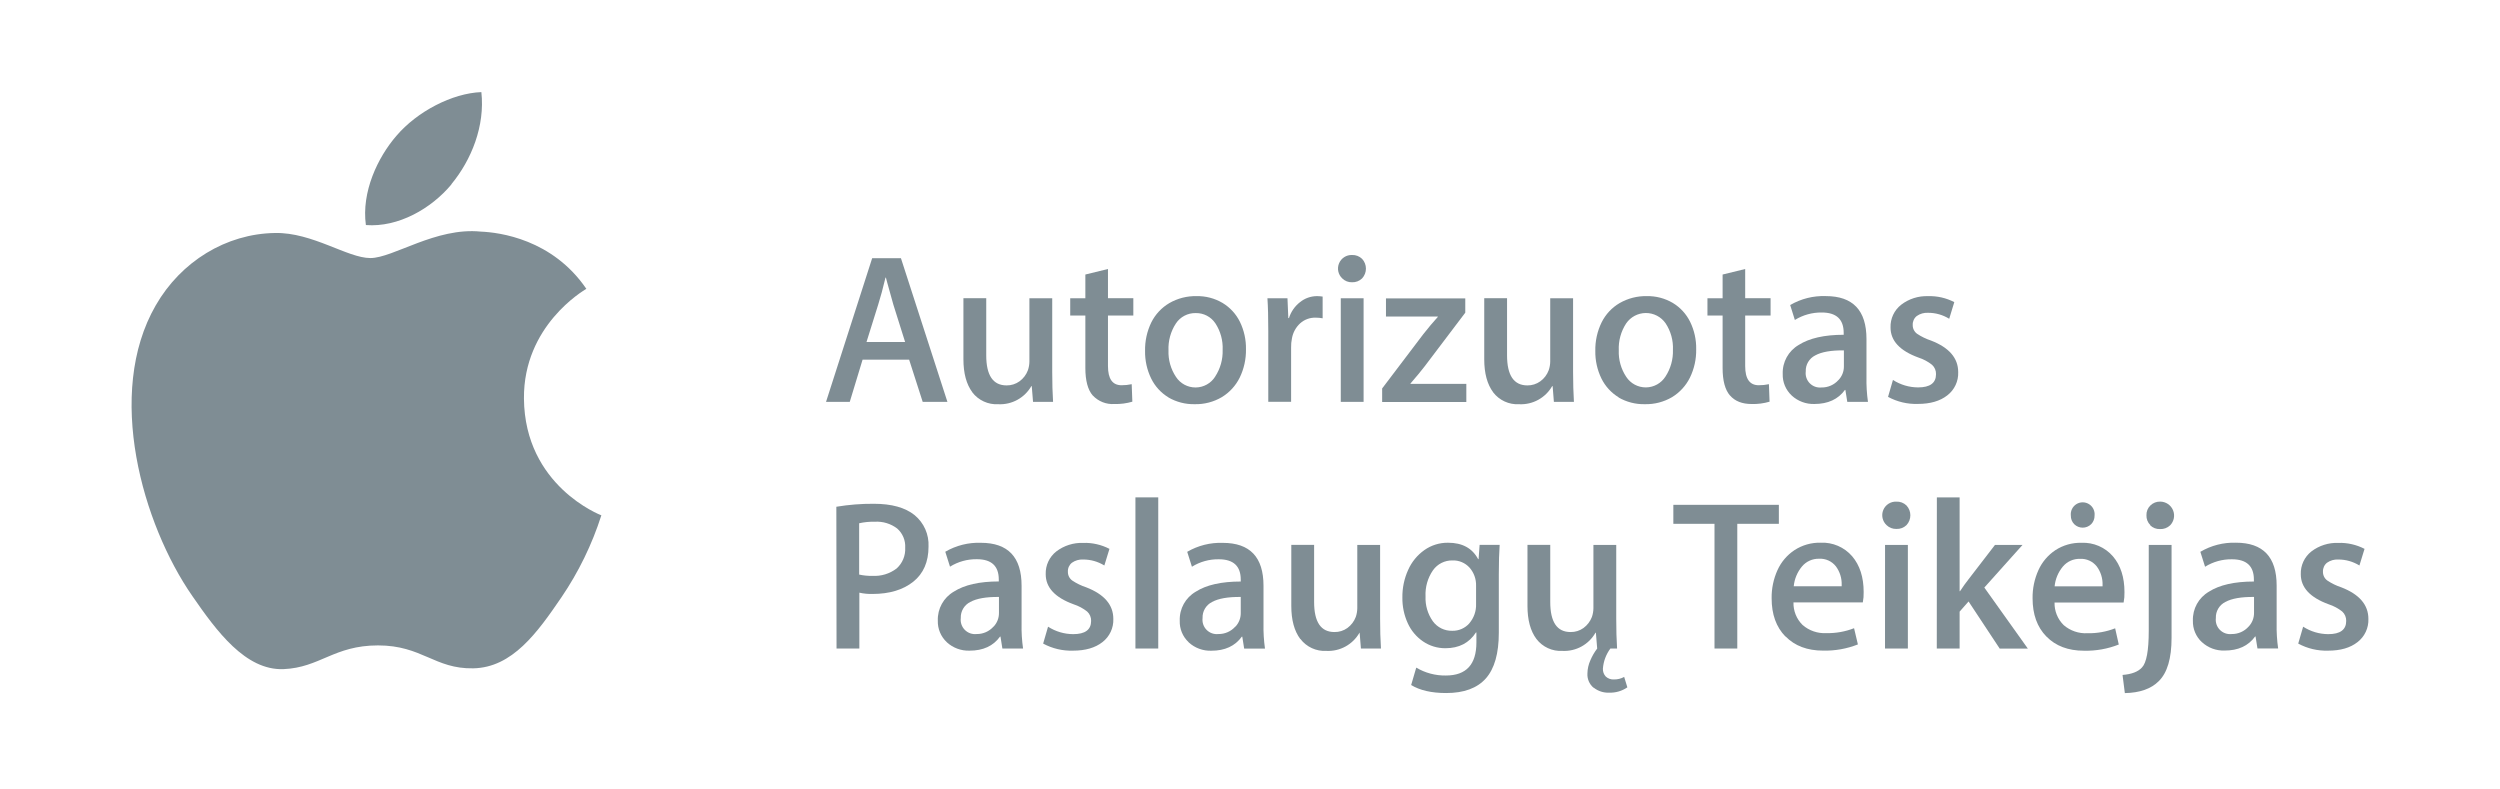 <?xml version="1.0" encoding="UTF-8"?>
<svg width="190px" height="60px" viewBox="0 0 190 60" version="1.1" xmlns="http://www.w3.org/2000/svg" xmlns:xlink="http://www.w3.org/1999/xlink">
    <title>952D9423-4E7B-4B8C-8DB8-24AE6D4559BB</title>
    <g id="🚀-Apie-Smart-Master-|-Updated" stroke="none" stroke-width="1" fill="none" fill-rule="evenodd">
        <g id="1.-Apie-SmartMaster" transform="translate(-783, -1642)">
            <g id="Group-6" transform="translate(0, 784)">
                <g id="logo" transform="translate(783, 858)">
                    <rect id="Rectangle" x="0" y="0" width="190" height="60"></rect>
                    <g id="apple_paslaugu_teikejas-1-1-copy" transform="translate(10, 7)" fill="#7F8D94" fill-rule="nonzero">
                        <path d="M35.703,32.165 C34.995,34.379 33.972,36.479 32.665,38.402 C30.838,41.077 28.941,43.739 25.965,43.793 C23.027,43.849 22.082,42.051 18.729,42.051 C15.376,42.051 14.32,43.739 11.545,43.854 C8.658,43.963 6.46,40.963 4.62,38.301 C0.837,32.851 -2.028,22.906 1.837,16.206 C3.752,12.872 7.184,10.761 10.908,10.707 C13.743,10.653 16.412,12.612 18.147,12.612 C19.881,12.612 23.125,10.256 26.54,10.602 C27.967,10.663 31.982,11.176 34.562,14.951 C34.356,15.08 29.771,17.747 29.82,23.296 C29.88,29.934 35.642,32.142 35.711,32.168 M24.303,7.002 C25.836,5.146 26.867,2.569 26.584,0 C24.378,0.082 21.705,1.469 20.126,3.324 C18.706,4.963 17.461,7.589 17.807,10.104 C20.265,10.295 22.78,8.854 24.311,7.012" id="Shape"></path>
                        <path d="M56.285,12.622 L58.471,12.622 L62.004,23.543 L60.125,23.543 L59.094,20.335 L55.556,20.335 L54.582,23.543 L52.778,23.543 L56.285,12.622 Z M58.788,18.99 L57.896,16.155 C57.886,16.11 57.729,15.548 57.427,14.47 L57.329,14.096 L57.298,14.096 C57.102,14.917 56.919,15.597 56.747,16.137 L55.855,18.99 L58.788,18.99 Z" id="Shape"></path>
                        <path d="M63.9,22.814 C63.447,22.209 63.22,21.371 63.22,20.301 L63.22,15.663 L64.954,15.663 L64.954,20.005 C64.954,21.529 65.47,22.291 66.5,22.291 C66.852,22.295 67.197,22.187 67.482,21.981 C67.774,21.77 67.996,21.476 68.121,21.139 C68.194,20.925 68.233,20.702 68.235,20.476 L68.235,15.668 L69.969,15.668 L69.969,21.275 C69.969,22.105 69.99,22.863 70.033,23.543 L68.511,23.543 L68.413,22.345 L68.382,22.345 C67.87,23.24 66.899,23.772 65.869,23.721 C65.101,23.765 64.36,23.425 63.893,22.814" id="Path"></path>
                        <path d="M73.046,23.056 C72.675,22.626 72.487,21.927 72.487,20.966 L72.487,16.98 L71.337,16.98 L71.337,15.668 L72.487,15.668 L72.487,13.864 L74.206,13.444 L74.206,15.663 L76.133,15.663 L76.133,16.98 L74.206,16.98 L74.206,20.822 C74.206,21.794 74.549,22.279 75.236,22.278 C75.496,22.28 75.755,22.253 76.009,22.198 L76.058,23.528 C75.616,23.658 75.156,23.718 74.695,23.705 C74.077,23.747 73.474,23.508 73.051,23.056" id="Path"></path>
                        <path d="M78.805,23.203 C78.235,22.86 77.777,22.358 77.486,21.76 C77.171,21.109 77.013,20.393 77.025,19.67 C77.01,18.919 77.173,18.175 77.501,17.5 C77.806,16.889 78.283,16.379 78.872,16.034 C79.499,15.673 80.212,15.491 80.934,15.505 C81.628,15.491 82.312,15.669 82.91,16.021 C83.479,16.363 83.938,16.861 84.232,17.456 C84.548,18.104 84.706,18.818 84.694,19.538 C84.707,20.287 84.544,21.027 84.217,21.7 C83.913,22.315 83.44,22.83 82.854,23.185 C82.234,23.549 81.524,23.734 80.805,23.718 C80.1,23.735 79.405,23.557 78.795,23.203 M82.354,21.618 C82.747,21.017 82.944,20.31 82.921,19.593 C82.954,18.876 82.759,18.167 82.364,17.567 C82.033,17.074 81.474,16.783 80.88,16.794 C80.272,16.779 79.699,17.079 79.365,17.588 C78.971,18.193 78.775,18.907 78.805,19.629 C78.778,20.344 78.977,21.051 79.375,21.646 C79.705,22.151 80.268,22.453 80.871,22.448 C81.473,22.444 82.032,22.133 82.354,21.623" id="Shape"></path>
                        <path d="M86.389,18.162 C86.389,17.147 86.369,16.317 86.325,15.668 L87.848,15.668 L87.912,17.175 L87.961,17.175 C88.111,16.697 88.402,16.276 88.796,15.967 C89.165,15.667 89.625,15.505 90.1,15.505 C90.241,15.508 90.381,15.519 90.52,15.539 L90.52,17.191 C90.344,17.158 90.166,17.141 89.987,17.142 C89.555,17.13 89.134,17.284 88.812,17.572 C88.484,17.874 88.265,18.275 88.188,18.714 C88.14,18.943 88.119,19.178 88.124,19.412 L88.124,23.535 L86.389,23.535 L86.389,18.162 Z" id="Path"></path>
                        <path d="M92.012,14.16 C91.699,13.866 91.602,13.408 91.768,13.012 C91.934,12.616 92.328,12.364 92.757,12.38 C93.04,12.368 93.314,12.474 93.517,12.671 C93.909,13.09 93.909,13.741 93.517,14.16 C93.314,14.358 93.04,14.463 92.757,14.452 C92.479,14.462 92.209,14.356 92.012,14.16 M91.899,15.668 L93.633,15.668 L93.633,23.543 L91.899,23.543 L91.899,15.668 Z" id="Shape"></path>
                        <path d="M95.043,22.523 L98.169,18.399 C98.558,17.905 98.924,17.467 99.272,17.088 L99.272,17.057 L95.334,17.057 L95.334,15.678 L101.361,15.678 L101.361,16.763 L98.282,20.832 C98.011,21.188 97.649,21.625 97.197,22.144 L97.197,22.175 L101.441,22.175 L101.441,23.553 L95.043,23.553 L95.043,22.523 Z" id="Path"></path>
                        <path d="M103.482,22.814 C103.029,22.209 102.802,21.371 102.802,20.301 L102.802,15.663 L104.536,15.663 L104.536,20.005 C104.536,21.529 105.052,22.291 106.082,22.291 C106.434,22.295 106.777,22.187 107.062,21.981 C107.354,21.771 107.577,21.477 107.701,21.139 C107.775,20.926 107.815,20.702 107.817,20.476 L107.817,15.668 L109.554,15.668 L109.554,21.275 C109.554,22.105 109.577,22.863 109.618,23.543 L108.095,23.543 L108,22.345 L107.966,22.345 C107.455,23.24 106.483,23.772 105.454,23.721 C104.685,23.765 103.945,23.425 103.477,22.814" id="Path"></path>
                        <path d="M113.027,23.203 C112.457,22.859 111.998,22.358 111.705,21.76 C111.39,21.109 111.232,20.393 111.244,19.67 C111.229,18.919 111.393,18.175 111.723,17.5 C112.027,16.888 112.502,16.378 113.092,16.034 C113.718,15.674 114.431,15.491 115.153,15.505 C115.847,15.491 116.531,15.67 117.13,16.021 C117.698,16.363 118.156,16.861 118.449,17.456 C118.766,18.104 118.924,18.818 118.91,19.538 C118.925,20.287 118.762,21.028 118.434,21.7 C118.13,22.314 117.658,22.829 117.073,23.185 C116.449,23.551 115.735,23.735 115.012,23.718 C114.308,23.735 113.613,23.557 113.004,23.203 M116.576,21.618 C116.968,21.017 117.166,20.31 117.143,19.593 C117.176,18.875 116.98,18.166 116.583,17.567 C116.241,17.077 115.679,16.786 115.081,16.789 C114.483,16.792 113.924,17.089 113.586,17.583 C113.192,18.188 112.996,18.901 113.027,19.623 C112.999,20.339 113.197,21.045 113.594,21.641 C113.924,22.146 114.488,22.448 115.091,22.443 C115.694,22.438 116.253,22.127 116.576,21.618" id="Shape"></path>
                        <path d="M121.477,23.056 C121.103,22.626 120.918,21.927 120.918,20.966 L120.918,16.98 L119.766,16.98 L119.766,15.668 L120.918,15.668 L120.918,13.864 L122.634,13.444 L122.634,15.663 L124.564,15.663 L124.564,16.98 L122.634,16.98 L122.634,20.822 C122.634,21.794 122.978,22.279 123.665,22.278 C123.925,22.28 124.184,22.253 124.438,22.198 L124.487,23.528 C124.046,23.658 123.586,23.718 123.126,23.705 C122.403,23.705 121.855,23.489 121.482,23.056" id="Path"></path>
                        <path d="M126.175,23.064 C125.718,22.642 125.466,22.042 125.487,21.42 C125.454,20.518 125.921,19.671 126.701,19.216 C127.513,18.701 128.653,18.443 130.12,18.443 L130.12,18.296 C130.12,17.266 129.564,16.75 128.453,16.75 C127.732,16.741 127.023,16.938 126.409,17.317 L126.054,16.183 C126.873,15.705 127.811,15.469 128.76,15.503 C130.821,15.503 131.852,16.589 131.852,18.76 L131.852,21.662 C131.839,22.29 131.877,22.918 131.965,23.54 L130.393,23.54 L130.249,22.633 L130.216,22.633 C129.7,23.345 128.927,23.701 127.896,23.703 C127.259,23.723 126.639,23.493 126.17,23.061 M129.731,21.876 C129.995,21.598 130.14,21.228 130.136,20.845 L130.136,19.629 C129.165,19.618 128.439,19.745 127.958,20.01 C127.497,20.24 127.215,20.719 127.237,21.234 C127.197,21.564 127.31,21.893 127.543,22.13 C127.776,22.366 128.105,22.483 128.435,22.448 C128.927,22.457 129.397,22.249 129.723,21.881" id="Shape"></path>
                        <path d="M133.491,23.164 L133.864,21.876 C134.434,22.244 135.098,22.441 135.777,22.443 C136.684,22.443 137.137,22.108 137.137,21.44 C137.147,21.169 137.036,20.908 136.836,20.726 C136.528,20.482 136.179,20.295 135.805,20.175 C134.389,19.66 133.681,18.898 133.681,17.892 C133.658,17.217 133.96,16.572 134.493,16.157 C135.077,15.71 135.799,15.48 136.534,15.508 C137.226,15.486 137.912,15.642 138.526,15.962 L138.14,17.227 C137.658,16.928 137.101,16.771 136.534,16.773 C136.229,16.755 135.926,16.84 135.676,17.016 C135.469,17.179 135.354,17.433 135.367,17.696 C135.359,17.961 135.484,18.213 135.699,18.368 C136.028,18.587 136.386,18.76 136.761,18.884 C138.135,19.415 138.823,20.214 138.823,21.283 C138.85,21.971 138.541,22.629 137.995,23.048 C137.444,23.481 136.698,23.698 135.759,23.698 C134.968,23.724 134.186,23.539 133.491,23.162" id="Path"></path>
                        <path d="M53.562,31.513 C54.504,31.356 55.459,31.28 56.414,31.287 C57.765,31.287 58.795,31.574 59.507,32.147 C60.22,32.733 60.614,33.622 60.568,34.544 C60.568,35.702 60.182,36.59 59.409,37.209 C58.636,37.827 57.605,38.138 56.316,38.141 C55.979,38.15 55.641,38.117 55.311,38.043 L55.311,42.29 L53.577,42.29 L53.562,31.513 Z M58.141,36.206 C58.588,35.807 58.829,35.225 58.795,34.626 C58.828,34.073 58.603,33.535 58.187,33.168 C57.698,32.796 57.092,32.613 56.479,32.652 C56.081,32.642 55.684,32.681 55.296,32.768 L55.296,36.667 C55.626,36.741 55.963,36.774 56.301,36.765 C56.961,36.805 57.614,36.607 58.141,36.206" id="Shape"></path>
                        <path d="M61.962,41.811 C61.505,41.389 61.254,40.789 61.274,40.167 C61.243,39.264 61.71,38.418 62.491,37.964 C63.3,37.448 64.439,37.19 65.908,37.19 L65.908,37.046 C65.908,36.015 65.352,35.5 64.241,35.5 C63.52,35.49 62.812,35.686 62.2,36.067 L61.841,34.933 C62.661,34.455 63.599,34.219 64.547,34.253 C66.609,34.253 67.64,35.339 67.64,37.51 L67.64,40.409 C67.626,41.038 67.664,41.667 67.753,42.29 L66.181,42.29 L66.037,41.381 L66.003,41.381 C65.488,42.095 64.715,42.452 63.684,42.45 C63.047,42.471 62.427,42.241 61.957,41.811 M65.516,40.62 C65.779,40.342 65.924,39.973 65.921,39.59 L65.921,38.368 C64.95,38.358 64.223,38.485 63.741,38.75 C63.281,38.98 62.999,39.458 63.019,39.971 C62.978,40.302 63.091,40.633 63.325,40.87 C63.559,41.107 63.889,41.224 64.22,41.187 C64.712,41.195 65.182,40.988 65.508,40.62" id="Shape"></path>
                        <path d="M69.278,41.917 L69.652,40.628 C70.222,40.996 70.886,41.193 71.564,41.195 C72.471,41.195 72.925,40.86 72.925,40.19 C72.934,39.921 72.824,39.661 72.626,39.479 C72.318,39.234 71.969,39.048 71.595,38.927 C70.18,38.412 69.473,37.65 69.474,36.642 C69.451,35.967 69.751,35.322 70.283,34.907 C70.868,34.462 71.59,34.234 72.324,34.261 C73.017,34.238 73.704,34.395 74.319,34.714 L73.93,35.977 C73.447,35.679 72.891,35.522 72.324,35.523 C72.019,35.506 71.716,35.592 71.466,35.768 C71.26,35.932 71.146,36.185 71.16,36.448 C71.152,36.714 71.277,36.966 71.492,37.121 C71.82,37.34 72.177,37.513 72.551,37.636 C73.926,38.167 74.613,38.967 74.613,40.035 C74.639,40.723 74.331,41.381 73.786,41.801 C73.234,42.234 72.489,42.45 71.551,42.45 C70.76,42.475 69.977,42.29 69.281,41.914" id="Path"></path>
                        <rect id="Rectangle" x="76.293" y="30.8" width="1.734" height="11.488"></rect>
                        <path d="M80.339,41.811 C79.886,41.389 79.638,40.791 79.661,40.172 C79.628,39.269 80.096,38.422 80.877,37.969 C81.686,37.453 82.826,37.196 84.297,37.196 L84.297,37.051 C84.297,36.021 83.74,35.505 82.627,35.505 C81.906,35.494 81.198,35.691 80.586,36.072 L80.228,34.938 C81.047,34.46 81.986,34.224 82.934,34.258 C84.995,34.258 86.026,35.344 86.026,37.515 L86.026,40.414 C86.013,41.043 86.051,41.672 86.139,42.295 L84.557,42.295 L84.413,41.386 L84.379,41.386 C83.864,42.1 83.091,42.457 82.06,42.455 C81.424,42.476 80.805,42.247 80.336,41.816 M83.892,40.626 C84.155,40.347 84.3,39.978 84.297,39.595 L84.297,38.368 C83.326,38.358 82.6,38.485 82.117,38.75 C81.657,38.98 81.375,39.458 81.395,39.971 C81.355,40.302 81.467,40.633 81.701,40.87 C81.935,41.107 82.265,41.224 82.596,41.187 C83.088,41.195 83.558,40.988 83.885,40.62" id="Shape"></path>
                        <path d="M88.819,41.561 C88.366,40.956 88.139,40.119 88.139,39.048 L88.139,34.41 L89.873,34.41 L89.873,38.752 C89.873,40.276 90.389,41.037 91.42,41.035 C91.771,41.041 92.116,40.934 92.401,40.729 C92.692,40.516 92.915,40.223 93.04,39.886 C93.113,39.672 93.152,39.447 93.154,39.221 L93.154,34.415 L94.888,34.415 L94.888,40.02 C94.888,40.852 94.909,41.607 94.953,42.29 L93.43,42.29 L93.332,41.089 L93.319,41.089 C92.809,41.986 91.837,42.519 90.806,42.468 C90.038,42.512 89.297,42.173 88.83,41.561" id="Path"></path>
                        <path d="M97.246,45.068 L97.635,43.739 C98.315,44.144 99.095,44.352 99.887,44.339 C101.434,44.339 102.207,43.501 102.207,41.826 L102.207,41.066 L102.173,41.066 C101.658,41.865 100.885,42.265 99.854,42.265 C99.248,42.27 98.654,42.09 98.153,41.749 C97.648,41.405 97.247,40.929 96.994,40.373 C96.712,39.758 96.571,39.088 96.581,38.412 C96.571,37.689 96.72,36.973 97.019,36.314 C97.287,35.71 97.712,35.189 98.251,34.807 C98.778,34.435 99.41,34.239 100.055,34.248 C101.136,34.248 101.897,34.663 102.338,35.495 L102.372,35.495 L102.451,34.41 L103.974,34.41 C103.933,34.982 103.91,35.727 103.91,36.644 L103.91,41.084 C103.91,42.661 103.581,43.82 102.923,44.561 C102.265,45.301 101.26,45.671 99.908,45.671 C98.795,45.671 97.904,45.466 97.236,45.055 M101.666,40.373 C102.019,39.964 102.203,39.436 102.181,38.896 L102.181,37.52 C102.197,37.016 102.021,36.524 101.689,36.144 C101.357,35.775 100.878,35.573 100.382,35.593 C99.798,35.583 99.247,35.861 98.908,36.338 C98.505,36.921 98.306,37.621 98.341,38.33 C98.312,39 98.506,39.662 98.893,40.211 C99.233,40.682 99.785,40.955 100.367,40.94 C100.864,40.953 101.341,40.746 101.671,40.373" id="Shape"></path>
                        <path d="M111.1,45.261 C110.789,44.993 110.62,44.595 110.644,44.184 C110.65,43.837 110.727,43.495 110.87,43.179 C111.004,42.862 111.177,42.564 111.386,42.29 L111.288,41.089 L111.254,41.089 C110.746,41.987 109.774,42.52 108.744,42.468 C107.976,42.512 107.235,42.173 106.768,41.561 C106.314,40.956 106.088,40.119 106.088,39.048 L106.088,34.41 L107.819,34.41 L107.819,38.752 C107.819,40.276 108.335,41.037 109.365,41.035 C109.716,41.041 110.06,40.934 110.345,40.729 C110.636,40.516 110.859,40.223 110.986,39.886 C111.059,39.672 111.098,39.447 111.1,39.221 L111.1,34.415 L112.834,34.415 L112.834,40.02 C112.834,40.852 112.855,41.607 112.898,42.29 L112.388,42.29 C112.059,42.734 111.862,43.262 111.821,43.813 C111.808,44.037 111.887,44.256 112.04,44.419 C112.21,44.574 112.435,44.653 112.664,44.638 C112.934,44.643 113.201,44.577 113.437,44.445 L113.679,45.238 C113.275,45.516 112.793,45.658 112.303,45.643 C111.876,45.663 111.455,45.528 111.12,45.261" id="Path"></path>
                        <polygon id="Path" points="120.302 32.81 117.174 32.81 117.174 31.367 125.193 31.367 125.193 32.81 122.034 32.81 122.034 42.288 120.302 42.288"></polygon>
                        <path d="M125.69,41.373 C124.991,40.656 124.642,39.688 124.644,38.466 C124.634,37.729 124.786,36.999 125.09,36.327 C125.369,35.711 125.815,35.186 126.378,34.812 C126.968,34.427 127.661,34.229 128.365,34.245 C129.281,34.202 130.165,34.582 130.764,35.276 C131.347,35.961 131.638,36.868 131.638,37.989 C131.646,38.255 131.624,38.522 131.574,38.783 L126.304,38.783 C126.287,39.428 126.539,40.051 126.999,40.502 C127.498,40.933 128.145,41.154 128.803,41.118 C129.523,41.133 130.238,41.006 130.909,40.744 L131.2,41.976 C130.36,42.308 129.462,42.468 128.559,42.447 C127.356,42.447 126.403,42.088 125.701,41.368 M129.968,37.554 L129.968,37.456 C129.985,36.947 129.829,36.447 129.525,36.039 C129.219,35.651 128.744,35.437 128.252,35.464 C127.75,35.451 127.269,35.668 126.948,36.054 C126.594,36.48 126.377,37.003 126.324,37.554 L129.968,37.554 Z" id="Shape"></path>
                        <path d="M133.377,32.908 C133.063,32.614 132.964,32.155 133.13,31.757 C133.296,31.36 133.692,31.107 134.122,31.124 C134.41,31.11 134.69,31.217 134.895,31.418 C135.284,31.839 135.284,32.487 134.895,32.908 C134.689,33.108 134.409,33.214 134.122,33.199 C133.845,33.208 133.575,33.102 133.377,32.908 M133.264,34.415 L134.998,34.415 L134.998,42.29 L133.261,42.29 L133.264,34.415 Z" id="Shape"></path>
                        <path d="M137.202,30.802 L138.931,30.802 L138.931,37.93 L138.962,37.93 C139.188,37.586 139.405,37.284 139.611,37.023 L141.618,34.415 L143.711,34.415 L140.809,37.654 L144.116,42.293 L141.977,42.293 L139.611,38.711 L138.931,39.484 L138.931,42.288 L137.196,42.288 L137.202,30.802 Z" id="Path"></path>
                        <path d="M145.523,41.373 C144.823,40.656 144.475,39.688 144.476,38.466 C144.466,37.729 144.618,36.999 144.922,36.327 C145.201,35.711 145.648,35.186 146.211,34.812 C146.798,34.431 147.487,34.236 148.187,34.253 C149.102,34.21 149.986,34.59 150.584,35.284 C151.169,35.969 151.46,36.876 151.46,37.997 C151.468,38.263 151.446,38.529 151.395,38.791 L146.146,38.791 C146.129,39.436 146.381,40.058 146.842,40.51 C147.341,40.94 147.988,41.161 148.646,41.125 C149.365,41.141 150.081,41.014 150.751,40.752 L151.027,41.984 C150.187,42.316 149.289,42.476 148.386,42.455 C147.183,42.455 146.23,42.095 145.528,41.375 M149.795,37.562 L149.795,37.464 C149.812,36.955 149.656,36.455 149.352,36.046 C149.046,35.659 148.571,35.445 148.079,35.472 C147.577,35.459 147.097,35.676 146.775,36.062 C146.421,36.488 146.204,37.01 146.151,37.562 L149.795,37.562 Z M147.641,32.838 C147.47,32.663 147.377,32.426 147.383,32.181 C147.346,31.836 147.51,31.5 147.804,31.315 C148.098,31.131 148.472,31.131 148.766,31.315 C149.061,31.5 149.224,31.836 149.187,32.181 C149.193,32.426 149.1,32.663 148.929,32.838 C148.572,33.19 147.998,33.19 147.641,32.838" id="Shape"></path>
                        <path d="M151.313,44.295 C152.006,44.241 152.496,44.053 152.79,43.728 C153.133,43.373 153.305,42.444 153.305,40.943 L153.305,34.415 L155.039,34.415 L155.039,41.479 C155.039,43.035 154.715,44.132 154.065,44.769 C153.483,45.352 152.624,45.654 151.488,45.676 L151.313,44.295 Z M153.421,32.905 C153.225,32.708 153.119,32.438 153.13,32.16 C153.12,31.881 153.228,31.61 153.429,31.416 C153.629,31.219 153.901,31.113 154.181,31.122 C154.606,31.127 154.987,31.384 155.15,31.777 C155.313,32.17 155.226,32.622 154.928,32.926 C154.721,33.123 154.441,33.226 154.155,33.209 C153.877,33.22 153.608,33.114 153.411,32.918" id="Shape"></path>
                        <path d="M157.351,41.811 C156.893,41.391 156.641,40.793 156.66,40.172 C156.629,39.27 157.096,38.423 157.876,37.969 C158.686,37.453 159.825,37.196 161.296,37.196 L161.296,37.051 C161.296,36.021 160.739,35.505 159.626,35.505 C158.906,35.495 158.197,35.692 157.585,36.072 L157.227,34.938 C158.045,34.455 158.983,34.215 159.933,34.245 C161.994,34.245 163.025,35.331 163.025,37.502 L163.025,40.401 C163.012,41.03 163.05,41.66 163.139,42.283 L161.567,42.283 L161.422,41.373 L161.389,41.373 C160.873,42.088 160.1,42.444 159.07,42.442 C158.433,42.464 157.814,42.234 157.346,41.803 M160.902,40.613 C161.165,40.334 161.31,39.965 161.306,39.582 L161.306,38.368 C160.336,38.358 159.609,38.485 159.126,38.75 C158.667,38.98 158.385,39.458 158.405,39.971 C158.364,40.302 158.477,40.633 158.711,40.87 C158.945,41.107 159.274,41.224 159.606,41.187 C160.097,41.195 160.568,40.988 160.894,40.62" id="Shape"></path>
                        <path d="M164.664,41.917 L165.038,40.628 C165.608,40.996 166.271,41.193 166.95,41.195 C167.857,41.195 168.311,40.86 168.311,40.19 C168.319,39.921 168.21,39.661 168.012,39.479 C167.704,39.234 167.355,39.048 166.981,38.927 C165.565,38.412 164.858,37.65 164.86,36.642 C164.837,35.967 165.138,35.323 165.669,34.907 C166.254,34.462 166.975,34.234 167.71,34.261 C168.403,34.238 169.09,34.395 169.705,34.714 L169.316,35.977 C168.833,35.679 168.277,35.522 167.71,35.523 C167.405,35.506 167.102,35.592 166.852,35.768 C166.647,35.933 166.533,36.186 166.545,36.448 C166.538,36.714 166.662,36.966 166.878,37.121 C167.206,37.34 167.562,37.513 167.937,37.636 C169.311,38.167 169.998,38.967 169.998,40.035 C170.025,40.723 169.717,41.381 169.171,41.801 C168.622,42.234 167.883,42.45 166.937,42.45 C166.146,42.475 165.363,42.29 164.667,41.914" id="Path"></path>
                    </g>
                </g>
            </g>
        </g>
    </g>
</svg>